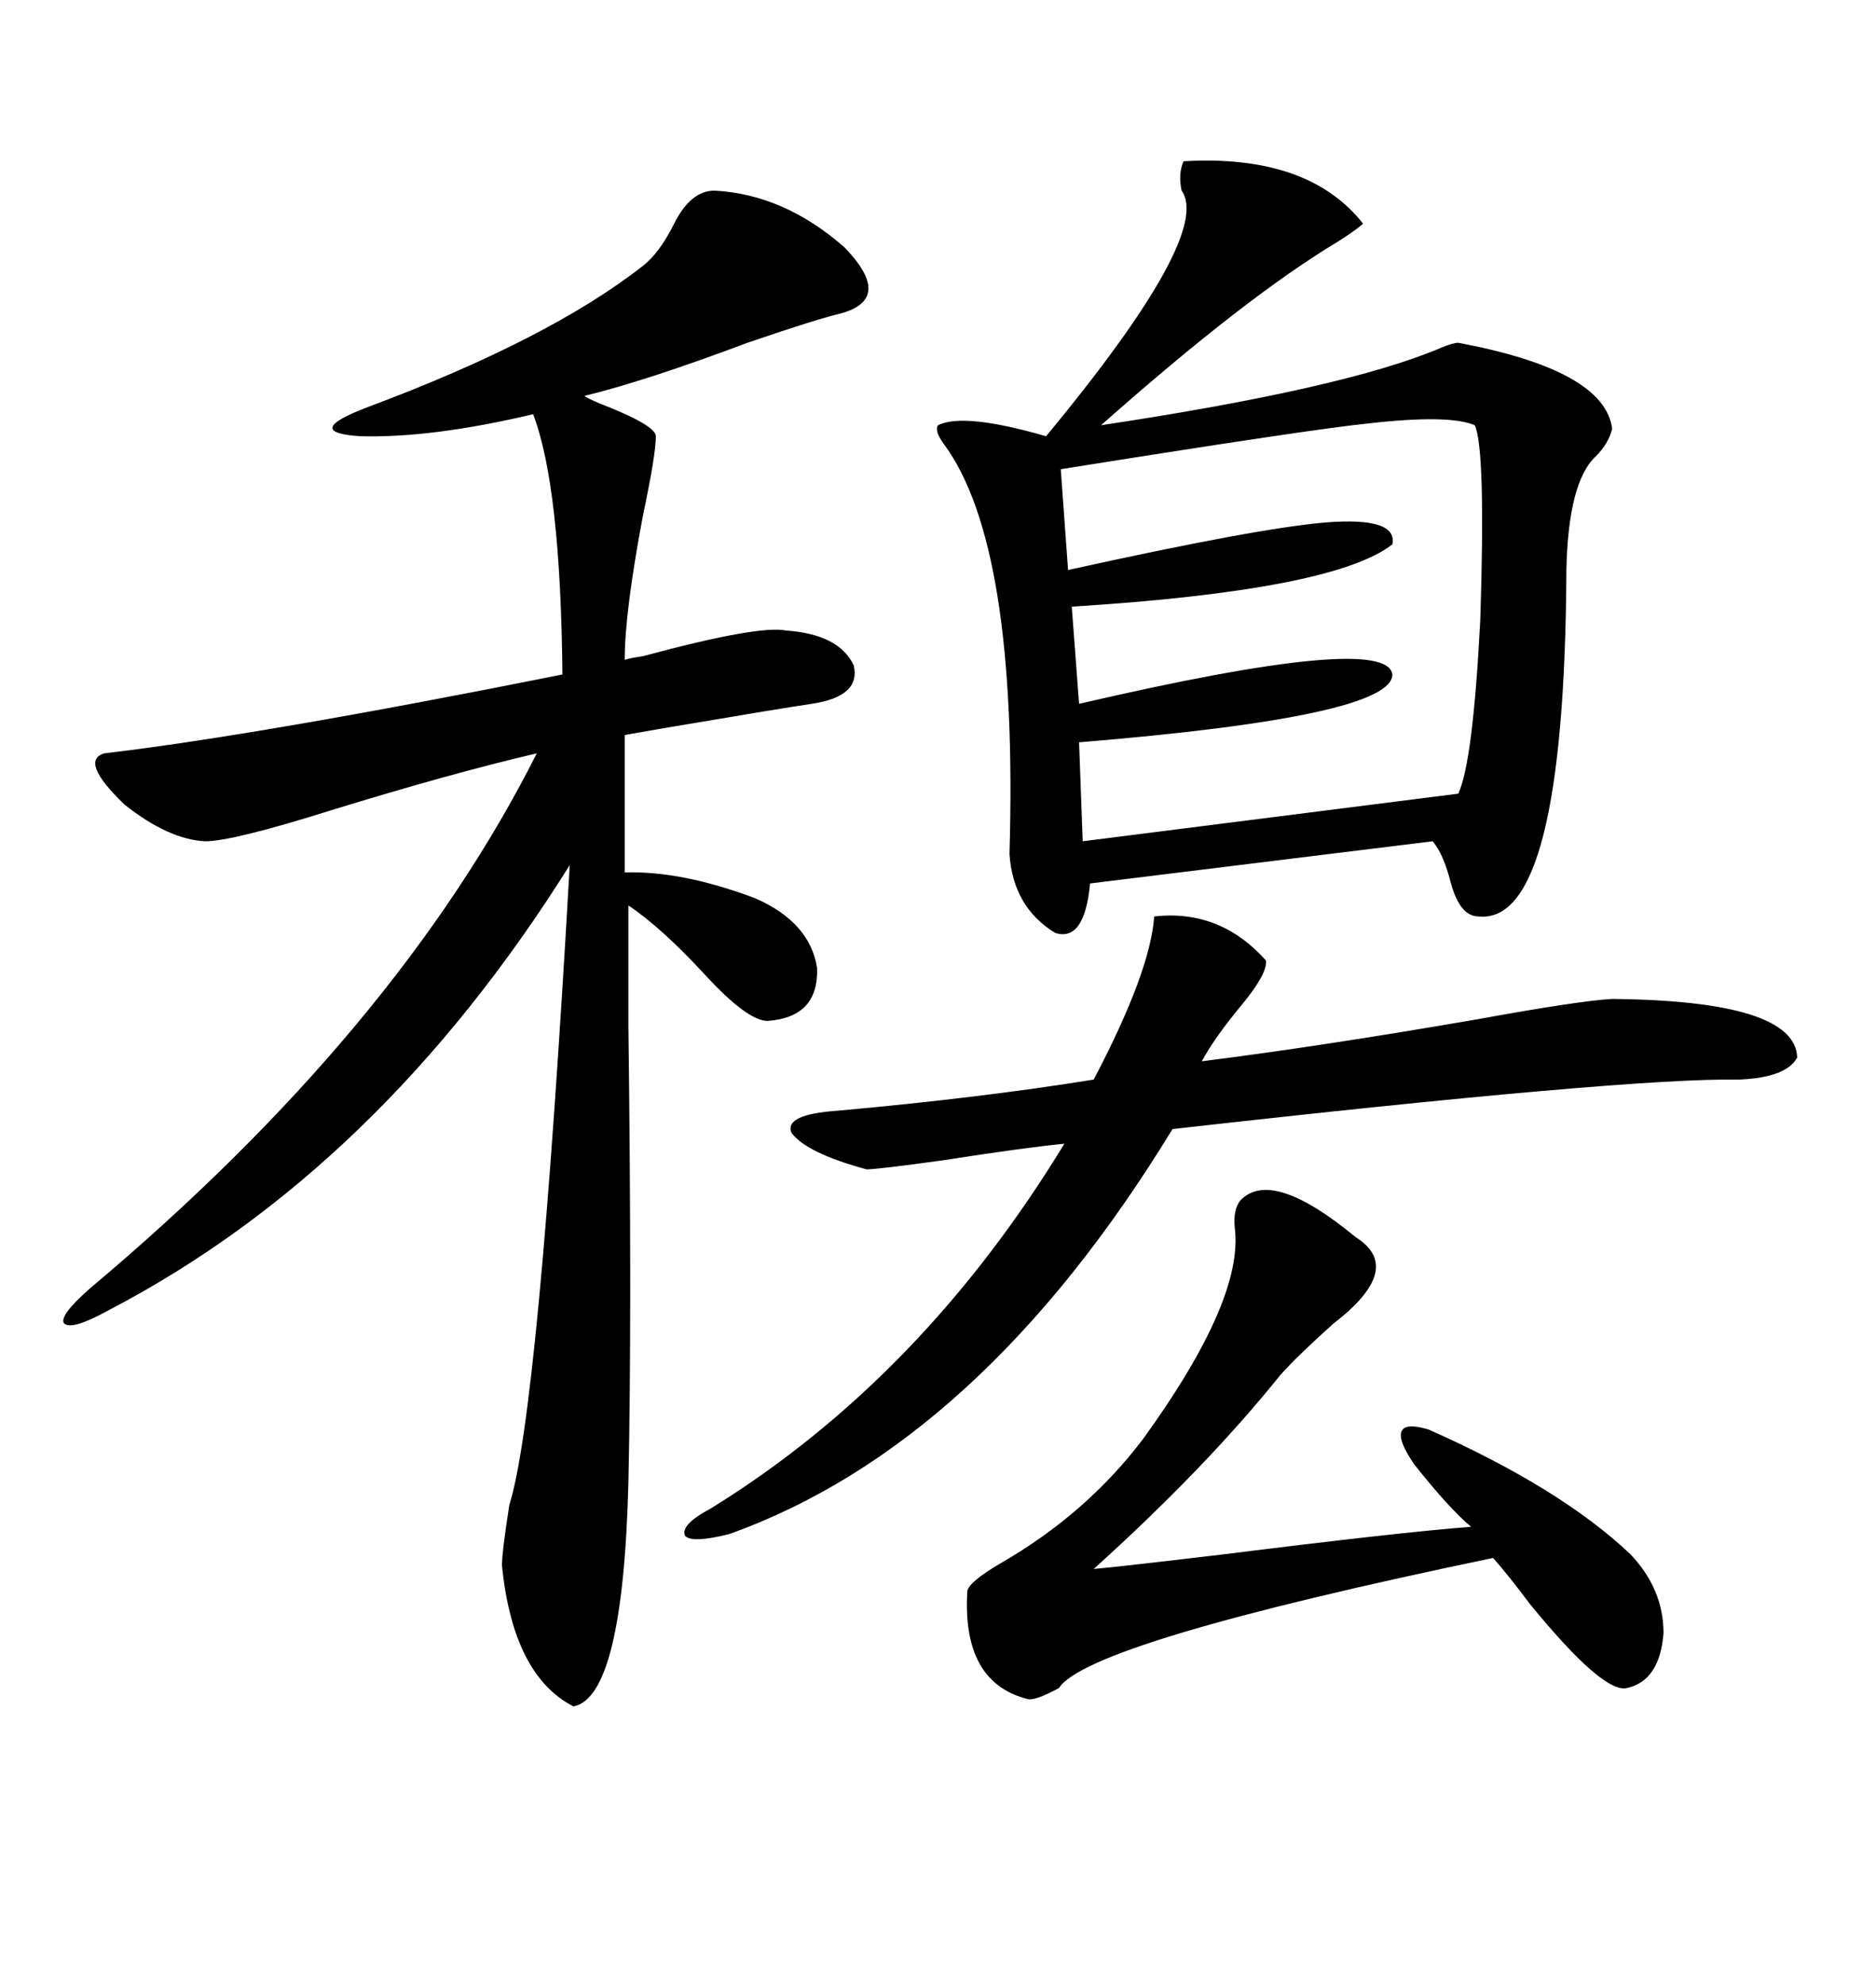 <svg xmlns="http://www.w3.org/2000/svg" xmlns:xlink="http://www.w3.org/1999/xlink" width="300" height="317.285"><path d="M189.26 25.78L189.26 25.78Q209.18 24.61 217.97 35.74L217.97 35.74Q217.09 36.62 213.87 38.67L213.87 38.67Q199.22 47.46 176.07 67.97L176.07 67.97Q215.04 62.11 230.27 55.66L230.27 55.66Q232.32 54.79 233.20 54.79L233.20 54.79Q256.64 59.18 257.81 68.55L257.81 68.55Q257.23 70.90 255.18 72.95L255.18 72.95Q250.78 77.05 250.49 91.11L250.49 91.11Q250.20 147.95 236.43 146.48L236.43 146.48Q233.50 146.48 232.03 141.21L232.03 141.21Q230.86 136.52 229.10 134.47L229.10 134.47L174.32 141.21Q173.44 150.59 168.75 149.12L168.75 149.12Q162.01 145.02 161.43 136.52L161.43 136.52Q162.89 87.01 150.88 70.90L150.88 70.90Q149.41 68.85 150 67.97L150 67.97Q154.10 65.92 167.29 69.73L167.29 69.73Q193.95 37.50 188.96 30.47L188.96 30.47Q188.38 27.83 189.26 25.78ZM114.26 30.47L114.26 30.47Q125.39 31.05 135.06 39.55L135.06 39.55Q142.97 47.75 134.47 50.10L134.47 50.10Q130.66 50.98 119.53 54.79L119.53 54.79Q103.13 60.94 93.46 63.28L93.46 63.28Q93.75 63.57 95.80 64.45L95.80 64.45Q104.88 67.97 104.88 69.73L104.88 69.73Q104.88 72.66 102.83 82.32L102.83 82.32Q99.90 97.85 99.90 105.47L99.90 105.47Q100.78 105.18 102.83 104.88L102.83 104.88Q121.29 99.90 125.68 100.78L125.68 100.78Q134.18 101.37 136.52 106.35L136.52 106.35Q137.70 111.33 129.79 112.50L129.79 112.50Q125.68 113.09 106.64 116.31L106.64 116.31Q101.66 117.19 99.90 117.48L99.90 117.48L99.90 139.45Q108.98 139.16 120.70 143.55L120.70 143.55Q129.49 147.36 130.66 154.69L130.66 154.69Q130.96 162.60 122.75 163.18L122.75 163.18Q119.53 163.18 112.79 155.86L112.79 155.86Q105.76 148.24 100.49 144.73L100.49 144.73Q100.49 149.71 100.49 164.06L100.49 164.06Q101.07 210.06 100.49 237.01L100.49 237.01Q99.61 271.29 91.70 272.75L91.70 272.75Q82.03 267.77 80.27 250.20L80.27 250.20Q80.27 248.14 81.45 240.53L81.45 240.53Q86.13 225.88 91.11 138.28L91.11 138.28Q60.64 186.91 17.29 209.47L17.29 209.47Q11.43 212.70 10.25 211.52L10.25 211.52Q9.38 210.35 14.36 205.96L14.36 205.96Q63.57 164.65 85.84 120.41L85.84 120.41Q72.07 123.63 53.03 129.49L53.03 129.49Q37.21 134.47 32.81 134.47L32.81 134.47Q26.95 134.18 19.92 128.61L19.92 128.61Q12.60 121.58 16.70 120.41L16.70 120.41Q41.60 117.48 89.94 107.81L89.94 107.81Q89.65 77.64 85.25 66.21L85.25 66.21Q69.14 70.02 57.71 69.73L57.71 69.73Q48.05 69.14 58.89 65.04L58.89 65.04Q87.89 54.20 102.83 42.48L102.83 42.48Q105.47 40.43 107.81 35.74L107.81 35.74Q110.45 30.47 114.26 30.47ZM235.84 67.97L235.84 67.97Q231.74 66.21 218.85 67.68L218.85 67.68Q210.06 68.55 169.63 75L169.63 75L170.80 91.11Q201.27 84.38 212.11 83.50L212.11 83.50Q223.54 82.62 222.66 87.01L222.66 87.01Q213.28 94.34 171.39 96.97L171.39 96.97L172.56 112.50Q221.78 101.07 222.66 107.81L222.66 107.81Q222.66 114.55 172.56 118.65L172.56 118.65L173.14 134.47L233.20 126.86Q235.55 121.88 236.72 99.02L236.72 99.02Q237.60 71.78 235.84 67.97ZM184.57 146.48L184.57 146.48Q195.12 145.31 202.44 153.52L202.44 153.52Q202.73 155.57 198.63 160.55L198.63 160.55Q194.24 165.82 192.19 169.63L192.19 169.63Q210.94 167.29 236.43 162.89L236.43 162.89Q252.54 159.96 257.81 159.67L257.81 159.67Q287.11 159.96 287.40 169.04L287.40 169.04Q285.64 172.27 278.03 172.56L278.03 172.56Q260.16 172.27 187.50 180.47L187.50 180.47Q156.74 230.86 116.60 245.21L116.60 245.21Q110.74 246.68 109.57 245.51L109.57 245.51Q108.69 243.75 113.67 241.11L113.67 241.11Q147.36 220.31 170.21 182.81L170.21 182.81Q164.06 183.40 150.88 185.45L150.88 185.45Q140.33 186.91 138.57 186.91L138.57 186.91Q128.91 184.28 126.56 181.05L126.56 181.05Q125.39 178.13 133.89 177.54L133.89 177.54Q156.74 175.49 174.90 172.56L174.90 172.56Q183.98 155.27 184.57 146.48ZM198.34 191.89L198.34 191.89Q203.32 186.62 216.80 197.75L216.80 197.75Q224.71 202.73 213.28 211.52L213.28 211.52Q207.71 216.50 204.79 219.73L204.79 219.73Q192.77 234.67 174.90 250.78L174.90 250.78Q178.42 250.49 195.70 248.44L195.70 248.44Q223.83 244.92 235.25 244.04L235.25 244.04Q231.74 241.11 226.17 234.08L226.17 234.08Q223.54 230.27 224.12 228.81L224.12 228.81Q224.71 227.34 228.52 228.52L228.52 228.52Q249.61 237.89 260.74 248.44L260.74 248.44Q266.02 254.00 266.02 261.04L266.02 261.04Q265.43 268.65 260.16 269.82L260.16 269.82Q256.35 270.70 244.63 256.35L244.63 256.35Q241.11 251.66 238.77 249.02L238.77 249.02Q174.02 262.50 169.34 269.82L169.34 269.82Q165.53 271.88 164.36 271.58L164.36 271.58Q153.81 268.95 154.69 254.30L154.69 254.30Q154.98 252.83 159.96 249.90L159.96 249.90Q173.73 241.99 182.81 229.98L182.81 229.98Q198.93 207.71 197.46 196.29L197.46 196.29Q197.17 193.36 198.34 191.89Z"/></svg>